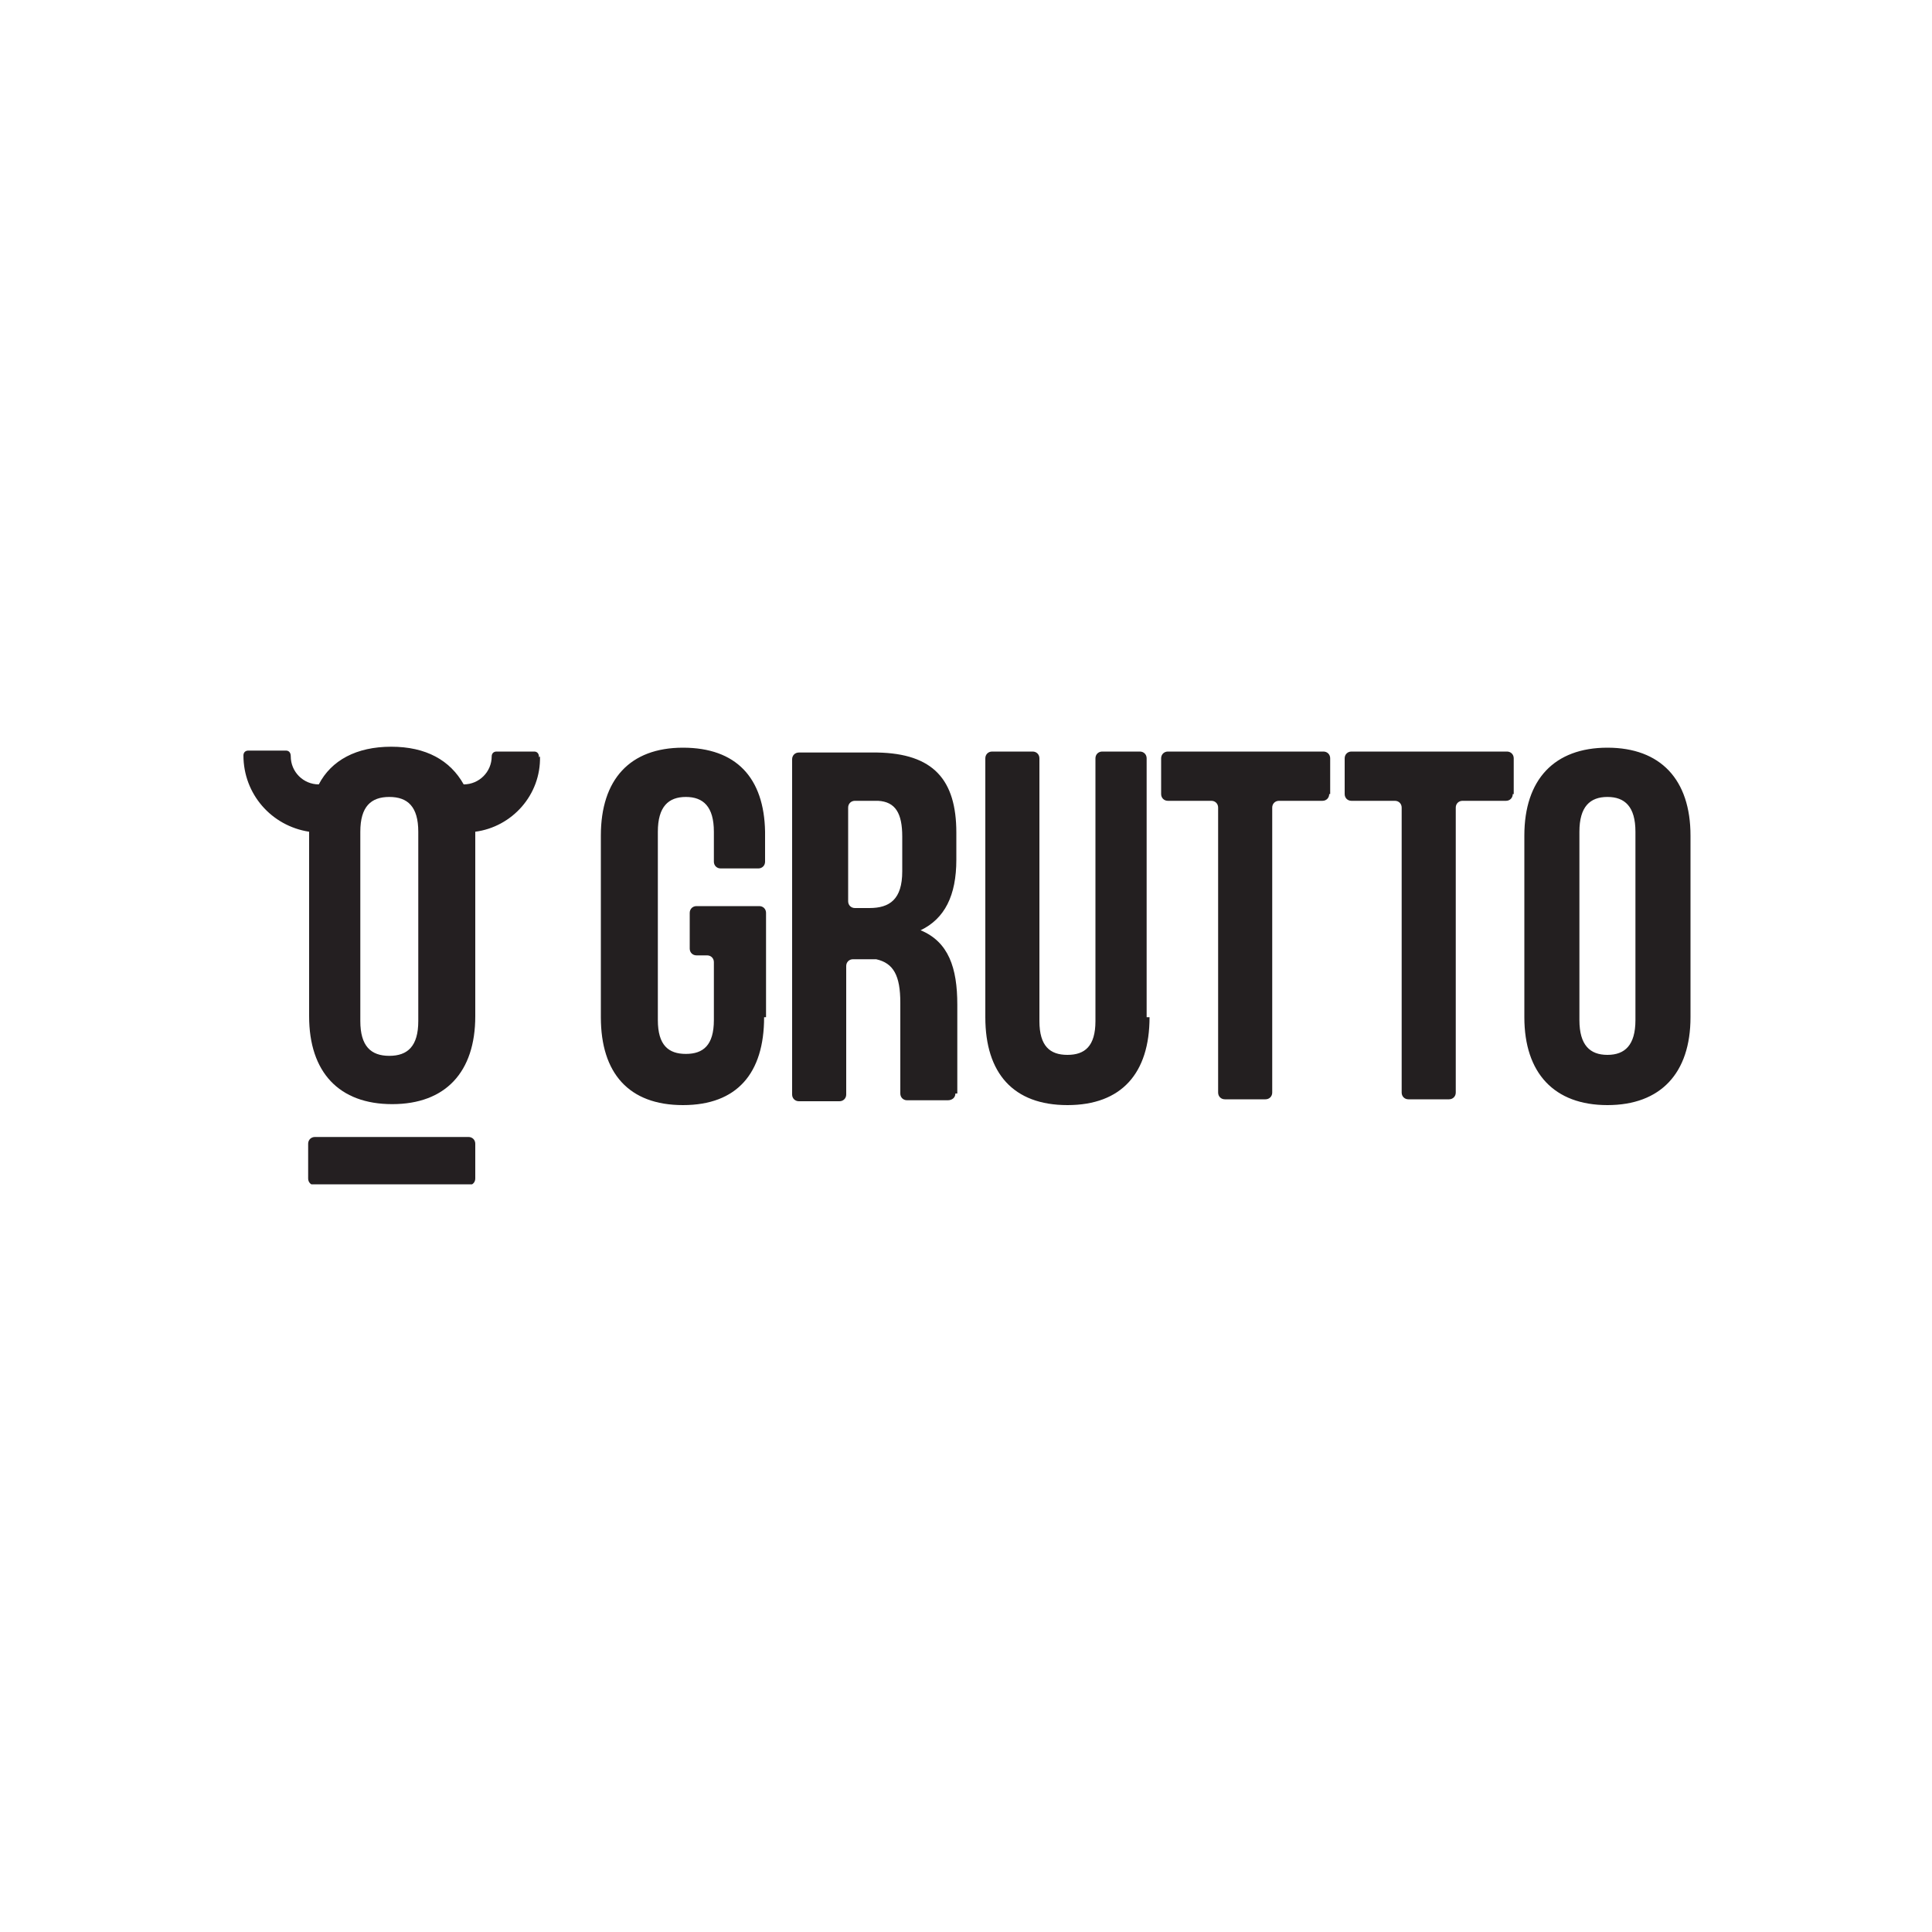 <?xml version="1.0" encoding="UTF-8"?>
<svg xmlns="http://www.w3.org/2000/svg" xmlns:xlink="http://www.w3.org/1999/xlink" id="Layer_14" data-name="Layer 14" version="1.1" viewBox="0 0 200 200">
  <defs>
    <style>
      .cls-1 {
        clip-path: url(#clippath);
      }

      .cls-2 {
        fill: none;
      }

      .cls-2, .cls-3, .cls-4 {
        stroke-width: 0px;
      }

      .cls-3 {
        fill: #241f21;
      }

      .cls-4 {
        fill: #231f20;
      }
    </style>
    <clipPath id="clippath">
      <rect class="cls-2" x="25" y="77.3" width="150" height="45.3"></rect>
    </clipPath>
  </defs>
  <g class="cls-1">
    <g>
      <path class="cls-4" d="M79.3,105.3v-10.8c0-.4-.3-.7-.7-.7h-6.5c-.4,0-.7.3-.7.7v3.7c0,.4.3.7.7.7h1.1c.4,0,.7.3.7.7v6c0,2.6-1.1,3.5-2.9,3.5s-2.9-.9-2.9-3.5v-19.5c0-2.6,1.1-3.6,2.9-3.6s2.9,1,2.9,3.6h0v3.1c0,.4.3.7.7.7h3.9c.4,0,.7-.3.7-.7v-3.1c-.1-5.6-3-8.7-8.5-8.7s-8.5,3.3-8.5,9.1v18.8c0,5.8,2.9,9.1,8.5,9.1s8.4-3.3,8.4-9.1M93.4,90.2c0,2.9-1.3,3.8-3.4,3.8h-1.5c-.4,0-.7-.3-.7-.7v-9.7c0-.4.3-.7.7-.7h2.4c1.8.1,2.5,1.3,2.5,3.7v3.6ZM99.1,113.2v-9.2c0-3.8-.9-6.5-3.8-7.7,2.5-1.2,3.7-3.6,3.7-7.3v-2.8c0-5.5-2.4-8.2-8.2-8.3h-8.1c-.4,0-.7.3-.7.7v34.7c0,.4.3.7.7.7h4.2c.4,0,.7-.3.7-.7v-13.3c0-.4.3-.7.7-.7h1.2c.2,0,.4,0,.6,0,.2,0,.4,0,.6,0,1.8.4,2.5,1.7,2.5,4.5v9.4c0,.4.3.7.7.7h4.2c.5,0,.8-.3.8-.7M118.7,105.3v-26.8c0-.4-.3-.7-.7-.7h-3.9c-.4,0-.7.3-.7.7v27.2c0,2.6-1.1,3.5-2.9,3.5s-2.9-.9-2.9-3.5v-27.2c0-.4-.3-.7-.7-.7h-4.2c-.4,0-.7.3-.7.7v26.8c0,5.8,2.9,9.1,8.5,9.1s8.5-3.3,8.5-9.1M137.7,82.2v-3.7c0-.4-.3-.7-.7-.7h-16.1c-.4,0-.7.3-.7.7v3.7c0,.4.3.7.7.7h4.5c.4,0,.7.3.7.7v29.5c0,.4.3.7.7.7h4.2c.4,0,.7-.3.7-.7v-29.5c0-.4.3-.7.7-.7h4.5c.4,0,.7-.3.7-.7M156.7,82.2v-3.7c0-.4-.3-.7-.7-.7h-16.1c-.4,0-.7.3-.7.7v3.7c0,.4.3.7.7.7h4.5c.4,0,.7.3.7.7v29.5c0,.4.3.7.7.7h4.2c.4,0,.7-.3.7-.7v-29.5c0-.4.3-.7.7-.7h4.5c.4,0,.7-.3.7-.7M169.3,105.6c0,2.6-1.1,3.6-2.9,3.6s-2.9-1-2.9-3.6v-19.5c0-2.6,1.1-3.6,2.9-3.6s2.9,1,2.9,3.6v19.5h0ZM175,105.3v-18.8c0-5.8-3.1-9.1-8.6-9.1s-8.6,3.3-8.6,9.1v18.8c0,5.8,3.1,9.1,8.6,9.1s8.6-3.3,8.6-9.1"></path>
      <path class="cls-3" d="M31.9,118.4v3.6c0,.4.3.7.7.7h15.9c.4,0,.7-.3.7-.7v-3.6c0-.4-.3-.7-.7-.7h-15.9c-.4,0-.7.3-.7.7M43.3,105.7c0,2.6-1.1,3.6-3,3.6s-3-1-3-3.6v-19.6c0-2.6,1.1-3.6,3-3.6s3,1,3,3.6v19.6ZM55.8,78.4h0c0-.4-.2-.6-.5-.6h-3.9c-.3,0-.5.2-.5.5h0c0,1.6-1.3,2.9-2.9,2.9-1.4-2.5-3.9-3.9-7.5-3.9s-6.2,1.4-7.5,3.9c-1.6,0-2.9-1.3-2.9-2.9h0c0-.4-.2-.6-.5-.6h-3.9c-.3,0-.5.2-.5.5h0c0,4,2.9,7.3,6.8,7.9v19.1c0,5.8,3.1,9.1,8.6,9.1s8.6-3.3,8.6-9.1v-19.1c3.8-.5,6.8-3.8,6.7-7.8"></path>
    </g>
  </g>
</svg>

